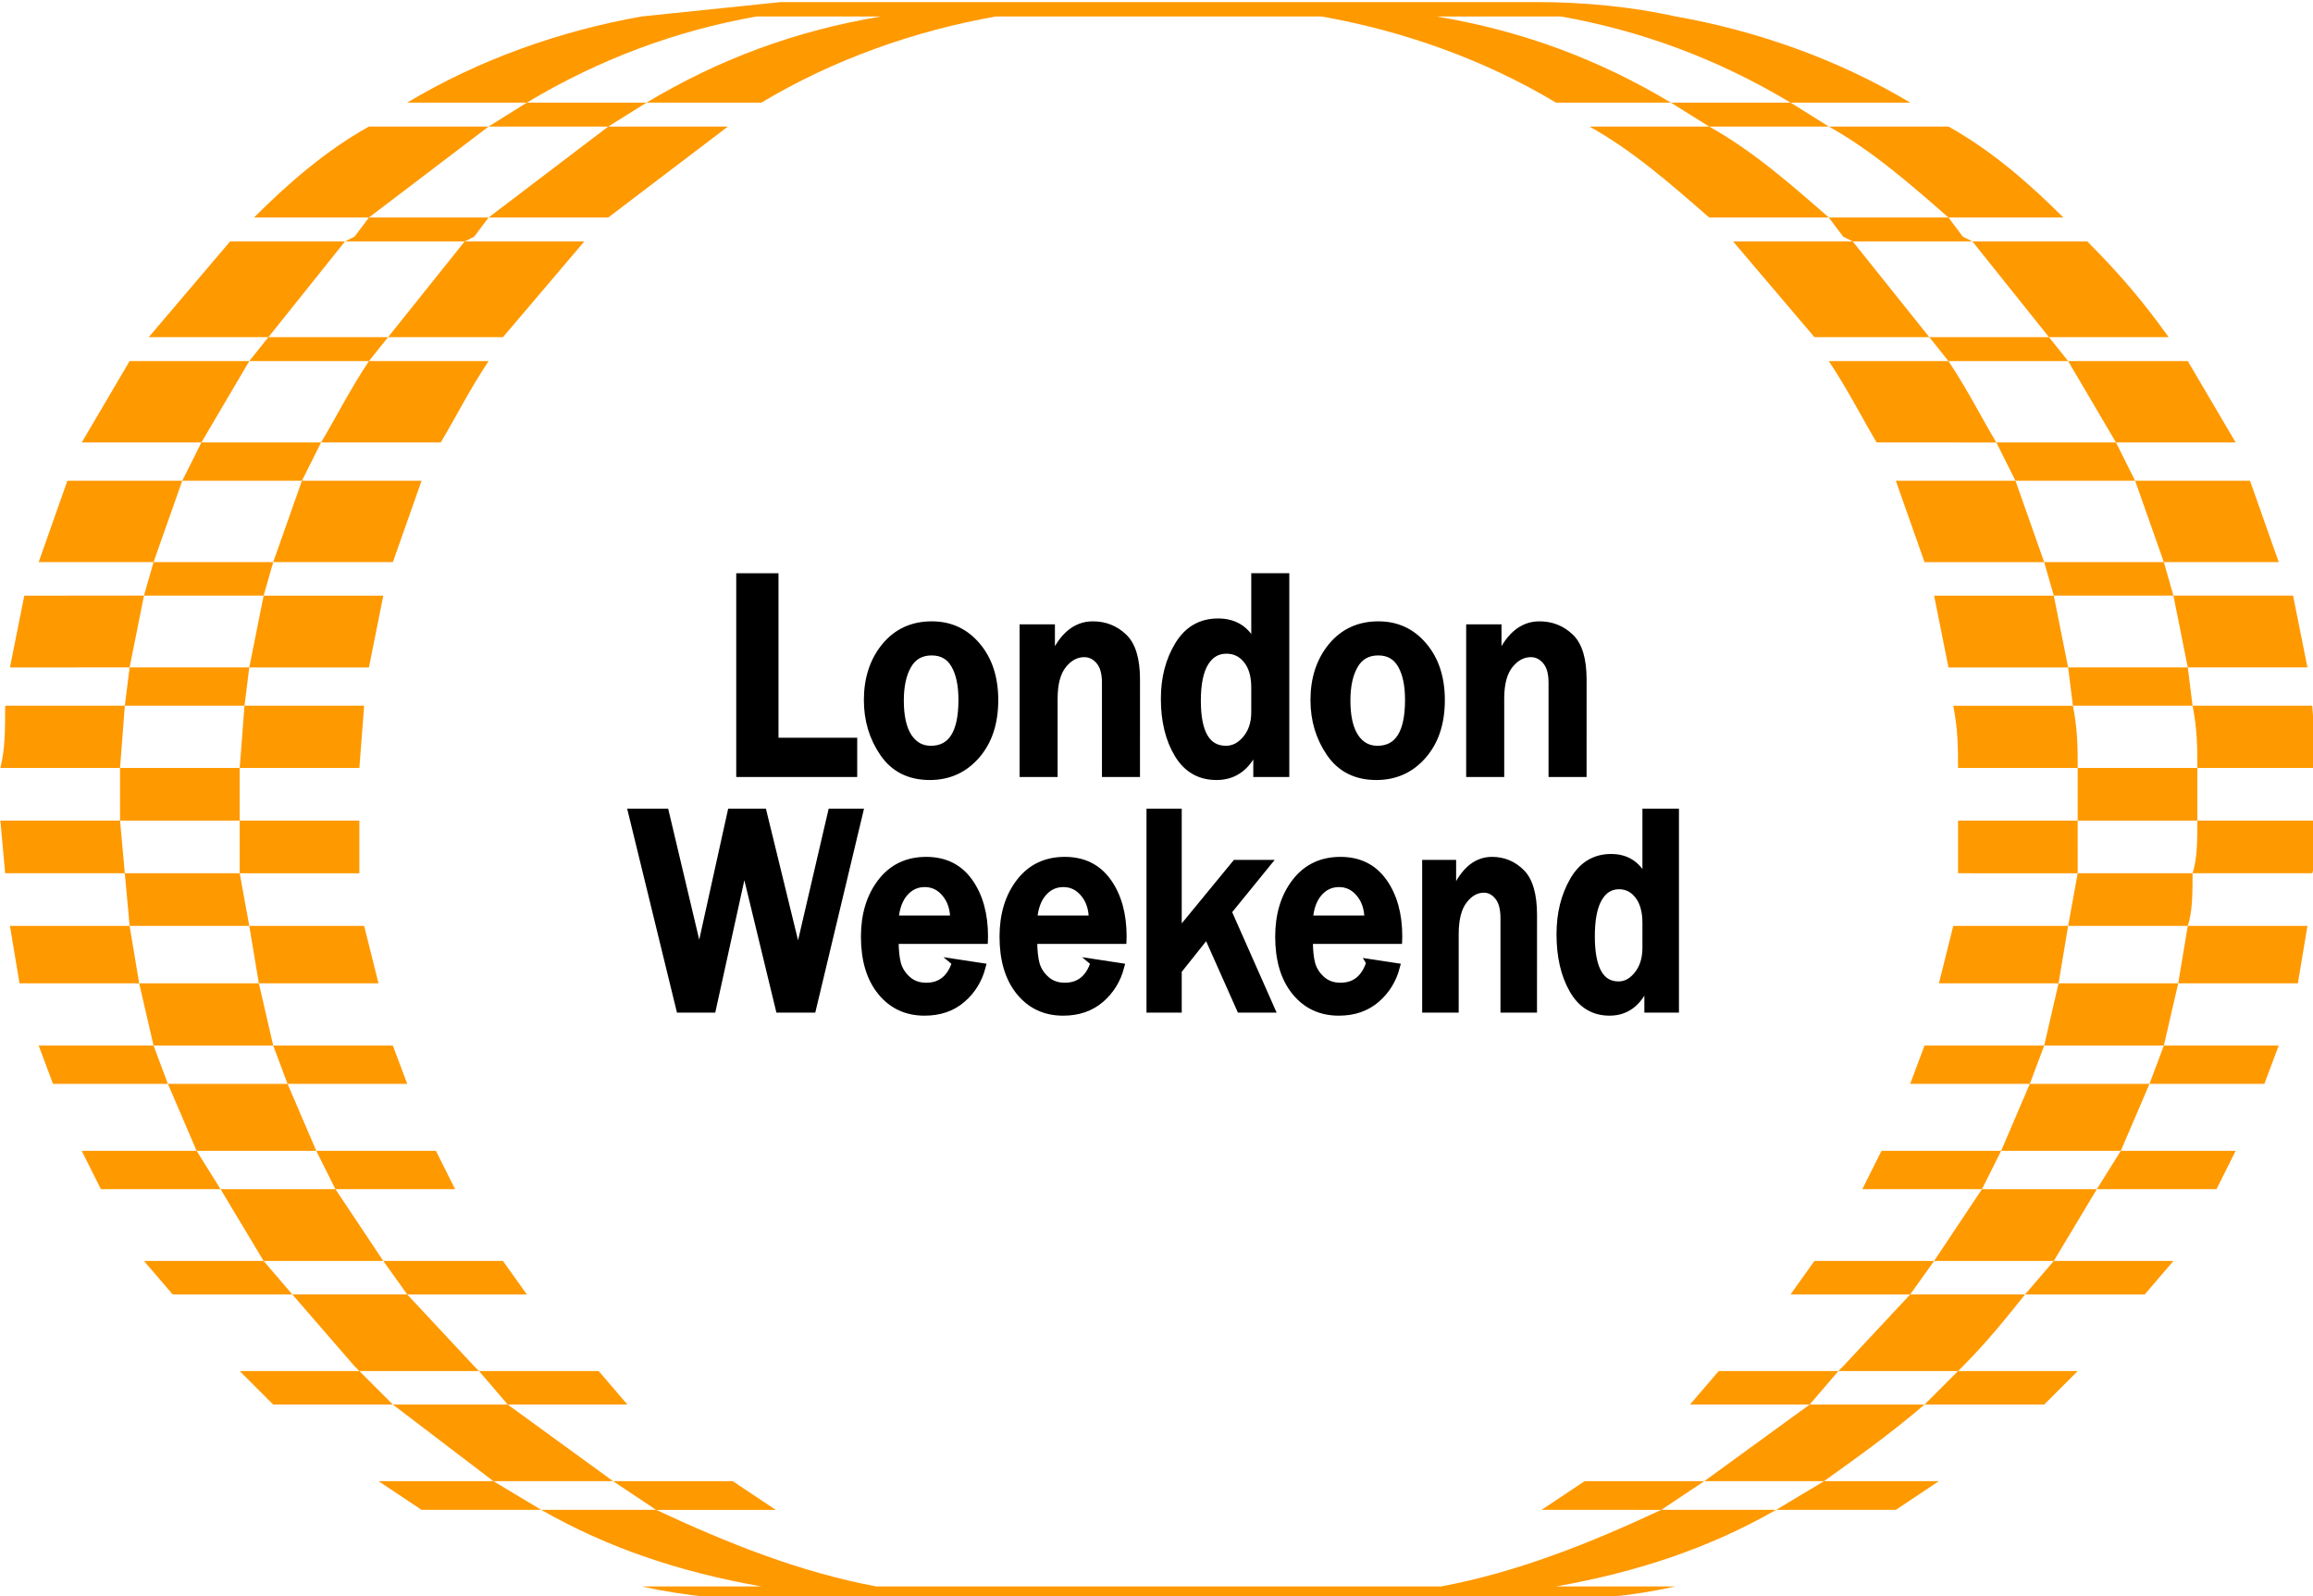 <?xml version="1.0" encoding="UTF-8" standalone="no"?>
<!-- Created with Inkscape (http://www.inkscape.org/) -->

<svg
   xmlns:dc="http://purl.org/dc/elements/1.1/"
   xmlns:cc="http://creativecommons.org/ns#"
   xmlns:rdf="http://www.w3.org/1999/02/22-rdf-syntax-ns#"
   xmlns:svg="http://www.w3.org/2000/svg"
   xmlns="http://www.w3.org/2000/svg"
   xmlns:sodipodi="http://sodipodi.sourceforge.net/DTD/sodipodi-0.dtd"
   xmlns:inkscape="http://www.inkscape.org/namespaces/inkscape"
   width="170.744mm"
   height="117.828mm"
   viewBox="0 0 170.744 117.828"
   version="1.1"
   id="svg208"
   inkscape:version="0.92.1 r15371"
   sodipodi:docname="LWT 1970.svg">
  <defs
     id="defs202">
    <clipPath
       id="clipPath230"
       clipPathUnits="userSpaceOnUse">
      <path
         inkscape:connector-curvature="0"
         id="path228"
         d="M 0,0 H 595 V 841 H 0 Z" />
    </clipPath>
  </defs>
  <sodipodi:namedview
     id="base"
     pagecolor="#ffffff"
     bordercolor="#666666"
     borderopacity="1.0"
     inkscape:pageopacity="0.0"
     inkscape:pageshadow="2"
     inkscape:zoom="0.98994949"
     inkscape:cx="510.85657"
     inkscape:cy="253.61897"
     inkscape:document-units="mm"
     inkscape:current-layer="layer1"
     showgrid="false"
     fit-margin-top="0"
     fit-margin-left="0"
     fit-margin-right="0"
     fit-margin-bottom="0"
     inkscape:window-width="1366"
     inkscape:window-height="718"
     inkscape:window-x="-8"
     inkscape:window-y="-8"
     inkscape:window-maximized="1" />
  <g
     inkscape:label="Layer 1"
     inkscape:groupmode="layer"
     id="layer1"
     transform="translate(-17.614,-98.109)">
    <path
       style="font-style:normal;font-variant:normal;font-weight:normal;font-stretch:normal;font-size:medium;line-height:1.25;font-family:'Franklin Gothic Medium';-inkscape-font-specification:'Franklin Gothic Medium, ';letter-spacing:0px;word-spacing:0px;vector-effect:none;fill:#000000;fill-opacity:1;stroke:#000000;stroke-width:0.528;stroke-linecap:butt;stroke-linejoin:miter;stroke-miterlimit:4;stroke-dasharray:none;stroke-dashoffset:0;stroke-opacity:1"
       inkscape:connector-curvature="0"
       id="path3998"
       d="m 80.629,155.201 h -8.402 v -14.512 h 2.591 v 12.142 h 5.811 z" />
    <path
       style="font-style:normal;font-variant:normal;font-weight:normal;font-stretch:normal;font-size:medium;line-height:1.25;font-family:'Franklin Gothic Medium';-inkscape-font-specification:'Franklin Gothic Medium, ';letter-spacing:0px;word-spacing:0px;vector-effect:none;fill:#000000;fill-opacity:1;stroke:#000000;stroke-width:0.528;stroke-linecap:butt;stroke-linejoin:miter;stroke-miterlimit:4;stroke-dasharray:none;stroke-dashoffset:0;stroke-opacity:1"
       inkscape:connector-curvature="0"
       id="path4000"
       d="m 86.25,155.424 q -2.24,0 -3.421,-1.712 -1.18,-1.712 -1.18,-3.923 0,-2.382 1.3,-3.966 1.31,-1.584 3.451,-1.584 2.03,0 3.331,1.542 1.31,1.542 1.31,4.008 0,2.541 -1.36,4.093 -1.35,1.542 -3.431,1.542 z m 0.08,-1.999 q 2.3,0 2.3,-3.647 0,-1.648 -0.55,-2.594 -0.55,-0.957 -1.69,-0.957 -1.18,0 -1.75,0.989 -0.57,0.978 -0.57,2.605 0,1.754 0.6,2.679 0.61,0.925 1.66,0.925 z" />
    <path
       style="font-style:normal;font-variant:normal;font-weight:normal;font-stretch:normal;font-size:medium;line-height:1.25;font-family:'Franklin Gothic Medium';-inkscape-font-specification:'Franklin Gothic Medium, ';letter-spacing:0px;word-spacing:0px;vector-effect:none;fill:#000000;fill-opacity:1;stroke:#000000;stroke-width:0.528;stroke-linecap:butt;stroke-linejoin:miter;stroke-miterlimit:4;stroke-dasharray:none;stroke-dashoffset:0;stroke-opacity:1"
       inkscape:connector-curvature="0"
       id="path4002"
       d="M 101.503,155.201 H 99.223 V 148.492 q 0,-1.063 -0.46,-1.595 -0.46,-0.542 -1.11,-0.542 -0.89,0 -1.56,0.829 -0.67,0.829 -0.67,2.498 v 5.518 h -2.28 v -10.738 h 2.08 v 2.488 q 1.09,-2.711 3.061,-2.711 1.33,0 2.27,0.893 0.95,0.893 0.95,3.136 z" />
    <path
       style="font-style:normal;font-variant:normal;font-weight:normal;font-stretch:normal;font-size:medium;line-height:1.25;font-family:'Franklin Gothic Medium';-inkscape-font-specification:'Franklin Gothic Medium, ';letter-spacing:0px;word-spacing:0px;vector-effect:none;fill:#000000;fill-opacity:1;stroke:#000000;stroke-width:0.528;stroke-linecap:butt;stroke-linejoin:miter;stroke-miterlimit:4;stroke-dasharray:none;stroke-dashoffset:0;stroke-opacity:1"
       inkscape:connector-curvature="0"
       id="path4004"
       d="m 112.525,155.201 h -2.13 v -2.169 q -0.88,2.392 -2.981,2.392 -1.86,0 -2.851,-1.648 -0.99,-1.648 -0.99,-4.093 0,-2.275 1.03,-3.966 1.03,-1.69 2.931,-1.69 1.95,0 2.711,1.892 v -5.231 h 2.28 z m -2.28,-6.337 q 0,-1.308 -0.59,-2.031 -0.58,-0.734 -1.51,-0.734 -1.01,0 -1.58,0.936 -0.57,0.936 -0.57,2.796 0,3.594 2.12,3.594 0.84,0 1.48,-0.765 0.65,-0.776 0.65,-1.978 z" />
    <path
       style="font-style:normal;font-variant:normal;font-weight:normal;font-stretch:normal;font-size:medium;line-height:1.25;font-family:'Franklin Gothic Medium';-inkscape-font-specification:'Franklin Gothic Medium, ';letter-spacing:0px;word-spacing:0px;vector-effect:none;fill:#000000;fill-opacity:1;stroke:#000000;stroke-width:0.528;stroke-linecap:butt;stroke-linejoin:miter;stroke-miterlimit:4;stroke-dasharray:none;stroke-dashoffset:0;stroke-opacity:1"
       inkscape:connector-curvature="0"
       id="path4006"
       d="m 119.217,155.424 q -2.24,0 -3.421,-1.712 -1.18,-1.712 -1.18,-3.923 0,-2.382 1.3,-3.966 1.31,-1.584 3.451,-1.584 2.03,0 3.331,1.542 1.31,1.542 1.31,4.008 0,2.541 -1.36,4.093 -1.35,1.542 -3.431,1.542 z m 0.08,-1.999 q 2.3,0 2.3,-3.647 0,-1.648 -0.55,-2.594 -0.55,-0.957 -1.69,-0.957 -1.18,0 -1.75,0.989 -0.57,0.978 -0.57,2.605 0,1.754 0.6,2.679 0.61,0.925 1.66,0.925 z" />
    <path
       style="font-style:normal;font-variant:normal;font-weight:normal;font-stretch:normal;font-size:medium;line-height:1.25;font-family:'Franklin Gothic Medium';-inkscape-font-specification:'Franklin Gothic Medium, ';letter-spacing:0px;word-spacing:0px;vector-effect:none;fill:#000000;fill-opacity:1;stroke:#000000;stroke-width:0.528;stroke-linecap:butt;stroke-linejoin:miter;stroke-miterlimit:4;stroke-dasharray:none;stroke-dashoffset:0;stroke-opacity:1"
       inkscape:connector-curvature="0"
       id="path4008"
       d="m 134.47,155.201 h -2.28 V 148.492 q 0,-1.063 -0.46,-1.595 -0.46,-0.542 -1.11,-0.542 -0.89,0 -1.56,0.829 -0.67,0.829 -0.67,2.498 v 5.518 h -2.28 v -10.738 h 2.08 v 2.488 q 1.09,-2.711 3.061,-2.711 1.33,0 2.27,0.893 0.95,0.893 0.95,3.136 z" />
    <path
       style="font-style:normal;font-variant:normal;font-weight:normal;font-stretch:normal;font-size:medium;line-height:1.25;font-family:'Franklin Gothic Medium';-inkscape-font-specification:'Franklin Gothic Medium, ';letter-spacing:0px;word-spacing:0px;vector-effect:none;fill:#000000;fill-opacity:1;stroke:#000000;stroke-width:0.528;stroke-linecap:butt;stroke-linejoin:miter;stroke-miterlimit:4;stroke-dasharray:none;stroke-dashoffset:0;stroke-opacity:1"
       inkscape:connector-curvature="0"
       id="path4011"
       d="m 81.06,158.07 -3.471,14.525 h -2.453 l -2.586,-10.684 -2.349,10.684 h -2.406 l -3.547,-14.525 h 2.482 l 2.51,10.588 2.339,-10.588 h 2.368 l 2.586,10.588 2.463,-10.588 z" />
    <path
       style="font-style:normal;font-variant:normal;font-weight:normal;font-stretch:normal;font-size:medium;line-height:1.25;font-family:'Franklin Gothic Medium';-inkscape-font-specification:'Franklin Gothic Medium, ';letter-spacing:0px;word-spacing:0px;vector-effect:none;fill:#000000;fill-opacity:1;stroke:#000000;stroke-width:0.528;stroke-linecap:butt;stroke-linejoin:miter;stroke-miterlimit:4;stroke-dasharray:none;stroke-dashoffset:0;stroke-opacity:1"
       inkscape:connector-curvature="0"
       id="path4013"
       d="m 88.154,169.169 1.959,0.298 q -0.38,1.458 -1.483,2.405 -1.103,0.947 -2.767,0.947 -1.997,0 -3.214,-1.5 -1.217,-1.5 -1.217,-4.065 0,-2.437 1.227,-4.033 1.227,-1.596 3.328,-1.596 2.054,0 3.176,1.575 1.122,1.575 1.122,4.044 l -0.009,0.277 h -6.59 q 0,1.096 0.181,1.756 0.19,0.66 0.742,1.149 0.552,0.489 1.379,0.489 1.607,0 2.168,-1.745 z m -0.133,-3.214 q -0.009,-1.16 -0.628,-1.894 -0.609,-0.734 -1.512,-0.734 -0.894,0 -1.493,0.692 -0.599,0.681 -0.704,1.937 z" />
    <path
       style="font-style:normal;font-variant:normal;font-weight:normal;font-stretch:normal;font-size:medium;line-height:1.25;font-family:'Franklin Gothic Medium';-inkscape-font-specification:'Franklin Gothic Medium, ';letter-spacing:0px;word-spacing:0px;vector-effect:none;fill:#000000;fill-opacity:1;stroke:#000000;stroke-width:0.528;stroke-linecap:butt;stroke-linejoin:miter;stroke-miterlimit:4;stroke-dasharray:none;stroke-dashoffset:0;stroke-opacity:1"
       inkscape:connector-curvature="0"
       id="path4015"
       d="m 98.385,169.169 1.959,0.298 q -0.38,1.458 -1.483,2.405 -1.103,0.947 -2.767,0.947 -1.997,0 -3.214,-1.5 -1.217,-1.5 -1.217,-4.065 0,-2.437 1.227,-4.033 1.227,-1.596 3.328,-1.596 2.054,0 3.176,1.575 1.122,1.575 1.122,4.044 l -0.009,0.277 h -6.59 q 0,1.096 0.181,1.756 0.19,0.66 0.742,1.149 0.552,0.489 1.379,0.489 1.607,0 2.168,-1.745 z m -0.133,-3.214 q -0.009,-1.16 -0.628,-1.894 -0.609,-0.734 -1.512,-0.734 -0.894,0 -1.493,0.692 -0.599,0.681 -0.704,1.937 z" />
    <path
       style="font-style:normal;font-variant:normal;font-weight:normal;font-stretch:normal;font-size:medium;line-height:1.25;font-family:'Franklin Gothic Medium';-inkscape-font-specification:'Franklin Gothic Medium, ';letter-spacing:0px;word-spacing:0px;vector-effect:none;fill:#000000;fill-opacity:1;stroke:#000000;stroke-width:0.528;stroke-linecap:butt;stroke-linejoin:miter;stroke-miterlimit:4;stroke-dasharray:none;stroke-dashoffset:0;stroke-opacity:1"
       inkscape:connector-curvature="0"
       id="path4017"
       d="m 111.45,172.596 h -2.282 l -2.453,-5.512 -2.13,2.671 v 2.841 h -2.073 v -14.525 h 2.073 v 9.013 q 0.276,-0.404 0.437,-0.607 l 3.804,-4.629 h 2.33 l -2.891,3.554 z" />
    <path
       style="font-style:normal;font-variant:normal;font-weight:normal;font-stretch:normal;font-size:medium;line-height:1.25;font-family:'Franklin Gothic Medium';-inkscape-font-specification:'Franklin Gothic Medium, ';letter-spacing:0px;word-spacing:0px;vector-effect:none;fill:#000000;fill-opacity:1;stroke:#000000;stroke-width:0.528;stroke-linecap:butt;stroke-linejoin:miter;stroke-miterlimit:4;stroke-dasharray:none;stroke-dashoffset:0;stroke-opacity:1"
       inkscape:connector-curvature="0"
       id="path4019"
       d="m 118.734,169.169 1.959,0.298 q -0.38,1.458 -1.483,2.405 -1.103,0.947 -2.767,0.947 -1.997,0 -3.214,-1.5 -1.217,-1.5 -1.217,-4.065 0,-2.437 1.227,-4.033 1.227,-1.596 3.328,-1.596 2.054,0 3.176,1.575 1.122,1.575 1.122,4.044 l -0.01,0.277 h -6.59 q 0,1.096 0.181,1.756 0.19,0.66 0.742,1.149 0.552,0.489 1.379,0.489 1.607,0 2.168,-1.745 z m -0.133,-3.214 q -0.01,-1.16 -0.628,-1.894 -0.609,-0.734 -1.512,-0.734 -0.894,0 -1.493,0.692 -0.599,0.681 -0.704,1.937 z" />
    <path
       style="font-style:normal;font-variant:normal;font-weight:normal;font-stretch:normal;font-size:medium;line-height:1.25;font-family:'Franklin Gothic Medium';-inkscape-font-specification:'Franklin Gothic Medium, ';letter-spacing:0px;word-spacing:0px;vector-effect:none;fill:#000000;fill-opacity:1;stroke:#000000;stroke-width:0.528;stroke-linecap:butt;stroke-linejoin:miter;stroke-miterlimit:4;stroke-dasharray:none;stroke-dashoffset:0;stroke-opacity:1"
       inkscape:connector-curvature="0"
       id="path4021"
       d="m 130.81,172.596 h -2.168 v -6.715 q 0,-1.064 -0.437,-1.596 -0.437,-0.543 -1.055,-0.543 -0.846,0 -1.483,0.83 -0.637,0.83 -0.637,2.501 v 5.523 h -2.168 v -10.748 h 1.978 v 2.49 q 1.036,-2.713 2.91,-2.713 1.265,0 2.159,0.894 0.903,0.894 0.903,3.139 z" />
    <path
       style="font-style:normal;font-variant:normal;font-weight:normal;font-stretch:normal;font-size:medium;line-height:1.25;font-family:'Franklin Gothic Medium';-inkscape-font-specification:'Franklin Gothic Medium, ';letter-spacing:0px;word-spacing:0px;vector-effect:none;fill:#000000;fill-opacity:1;stroke:#000000;stroke-width:0.528;stroke-linecap:butt;stroke-linejoin:miter;stroke-miterlimit:4;stroke-dasharray:none;stroke-dashoffset:0;stroke-opacity:1"
       inkscape:connector-curvature="0"
       id="path4023"
       d="m 141.289,172.596 h -2.025 v -2.171 q -0.837,2.394 -2.834,2.394 -1.769,0 -2.71,-1.649 -0.941,-1.649 -0.941,-4.097 0,-2.277 0.979,-3.969 0.979,-1.692 2.786,-1.692 1.854,0 2.577,1.894 v -5.235 h 2.168 z m -2.168,-6.342 q 0,-1.309 -0.561,-2.032 -0.552,-0.734 -1.436,-0.734 -0.96,0 -1.502,0.936 -0.542,0.936 -0.542,2.799 0,3.597 2.016,3.597 0.799,0 1.407,-0.766 0.618,-0.777 0.618,-1.979 z" />
    <path
       style="fill:#ff9900;fill-opacity:1;fill-rule:evenodd;stroke:none;stroke-width:1.333"
       d="m 283.904,370.805 -38.666,4 c -22.667,4 -45.334,12 -65.334,24 h 33.334 c 20,-12 41.333,-20 64,-24 h 29.334 5.332 c -24,4 -45.332,12 -65.332,24 h 32 c 20,-12 42.665,-20 65.332,-24 h 90.668 c 22.667,4 45.332,12 65.332,24 h 32 c -20,-12 -41.332,-20 -65.332,-24 h 5.332 29.334 c 22.667,4 44,12 64,24 h 33.334 c -20,-12 -42.667,-20 -65.334,-24 -12,-2.667 -25.333,-4 -38.666,-4 h -6.668 -16 -82.666 -37.334 -45.332 -16 z m 281.334,28 H 531.904 l 10.668,6.668 h 33.332 z m 10.666,6.668 c 12,6.667 22.667,15.999 33.334,25.332 h 32 c -9.333,-9.333 -20,-18.665 -32,-25.332 z m 33.334,25.332 H 575.904 l 4,5.334 2.668,1.334 h 33.332 l -2.666,-1.334 z m 6.666,6.668 21.334,26.666 h 33.334 c -6.667,-9.333 -13.335,-17.333 -22.668,-26.666 z m 21.334,26.666 H 603.904 l 5.334,6.666 h 33.334 z m 5.334,6.666 13.332,22.668 h 33.334 L 675.904,470.805 Z m 13.332,22.668 h -33.332 l 5.332,10.666 h 33.334 z m 5.334,10.666 8,22.666 h 32 l -8,-22.666 z m 8,22.666 H 635.904 l 2.668,9.334 h 33.332 z m 2.666,9.334 4,20 h 33.334 l -4,-20 z m 4,20 h -33.332 l 1.332,10.666 h 33.334 z m 1.334,10.666 c 1.333,6.667 1.334,12.001 1.334,17.334 h 33.332 l -1.332,-17.334 z m 1.334,17.334 h -33.334 v 9.334 5.332 h 33.334 v -5.332 z m 0,14.666 c 0,5.333 -6.5e-4,10.668 -1.334,14.668 h 33.334 c 1.333,-4 1.332,-9.335 1.332,-14.668 z m -1.334,14.668 h -32 l -2.666,14.666 h 33.332 c 1.333,-4 1.334,-9.333 1.334,-14.666 z m -1.334,14.666 -2.666,16 h 33.334 l 2.666,-16 z m -2.666,16 H 639.904 l -4,17.334 h 33.334 z m -4,17.334 -4,10.666 h 32 l 4,-10.666 z m -4,10.666 H 631.904 l -8,18.666 h 33.334 z m -8,18.666 -6.666,10.668 h 33.332 l 5.334,-10.668 z m -6.666,10.668 h -32 l -13.334,20 h 33.334 c 4,-6.667 8,-13.333 12,-20 z m -12,20 -8,9.332 h 33.332 l 8,-9.332 z m -8,9.332 h -32 l -18.668,20 -1.332,1.334 h 33.332 l 1.334,-1.334 c 6.667,-6.667 12.001,-13.333 17.334,-20 z m -18.668,21.334 -9.332,9.334 h 33.332 l 9.334,-9.334 z m -9.332,9.334 h -32 l -29.334,21.332 h 33.334 c 9.333,-6.667 18.667,-13.332 28,-21.332 z m -28,21.332 -13.334,8 h 33.334 l 12,-8 z m -13.334,8 h -32 c -20,9.333 -40.001,17.334 -61.334,21.334 H 310.572 C 289.239,808.139 269.238,800.138 249.238,790.805 h -32 c 18.667,10.667 38.667,17.334 61.334,21.334 h -33.334 c 12,2.667 25.333,4 40,4 h 21.334 12 137.332 16 21.334 c 14.667,0 28,-1.333 40,-4 H 499.904 c 22.667,-4 42.667,-10.667 61.334,-21.334 z m -344,0 -13.334,-8 h -32 l 12,8 z m -13.334,-8 h 33.334 L 207.904,761.473 h -32 z m -28,-21.332 -9.332,-9.334 h -33.334 l 9.334,9.334 z m -9.332,-9.334 h 33.332 l -1.332,-1.334 -18.668,-20 h -32 l 17.334,20 z m -18.668,-21.334 -8,-9.332 h -33.332 l 8,9.332 z m -8,-9.332 h 33.334 l -13.334,-20 h -32 z m -12,-20 -6.666,-10.668 H 89.238 l 5.334,10.668 z m -6.666,-10.668 h 33.334 l -8,-18.666 h -33.334 z m -8,-18.666 -4,-10.666 H 77.238 l 4,10.666 z m -4,-10.666 h 33.334 l -4,-17.334 h -33.334 z m -4,-17.334 -2.666,-16 H 69.238 l 2.666,16 z m -2.666,-16 h 33.332 l -2.666,-14.666 h -32 z m -1.334,-14.666 -1.334,-14.668 H 66.572 l 1.332,14.668 z m -1.334,-14.668 h 33.334 v -5.332 -9.334 H 99.904 v 9.334 z m 0,-14.666 1.334,-17.334 H 67.904 c 0,6.667 0.001,12.001 -1.332,17.334 z m 1.334,-17.334 h 33.334 l 1.332,-10.666 h -33.332 z m 1.334,-10.666 4,-20 H 73.238 l -4,20 z m 4,-20 h 33.332 l 2.668,-9.334 h -33.334 z m 2.666,-9.334 8,-22.666 H 85.238 l -8,22.666 z m 8,-22.666 h 33.334 l 5.332,-10.666 h -33.332 z m 5.334,-10.666 13.332,-22.668 h -33.332 l -13.334,22.668 z m 13.332,-22.668 h 33.334 l 5.334,-6.666 h -33.334 z m 5.334,-6.666 21.334,-26.666 h -32 l -22.668,26.666 z m 21.334,-26.666 h 33.332 l 2.668,-1.334 4,-5.334 h -33.334 l -4,5.334 z m 6.666,-6.668 33.334,-25.332 h -33.334 c -12,6.667 -22.667,15.999 -32,25.332 z m 33.334,-25.332 h 33.332 l 10.668,-6.668 h -33.334 z m 33.332,0 -33.332,25.332 h 33.332 l 33.334,-25.332 z m -40,32 -21.332,26.666 h 32 l 22.666,-26.666 z m -26.666,33.332 c -5.333,8 -9.334,16.001 -13.334,22.668 h 33.334 c 4,-6.667 8.001,-14.668 13.334,-22.668 z m -18.666,33.334 -8,22.666 h 33.332 l 8,-22.666 z m -10.668,32 -4,20 h 33.334 l 4,-20 z m -5.332,30.666 -1.334,17.334 h 33.334 l 1.332,-17.334 z m -1.334,32 v 14.668 h 33.334 v -14.668 z m 2.666,29.334 2.668,16 h 33.332 l -4,-16 z m 6.668,33.334 4,10.666 h 33.332 l -4,-10.666 z m 12,29.332 5.332,10.668 h 33.334 l -5.334,-10.668 z m 18.666,30.668 6.666,9.332 h 33.334 l -6.666,-9.332 z m 26.666,30.666 8,9.334 h 33.334 l -8,-9.334 z m 37.334,30.666 12,8 h 33.334 l -12,-8 z m 292,8 12,-8 H 507.904 l -12,8 z m 41.334,-29.332 8,-9.334 h -33.334 l -8,9.334 z m 28,-30.668 6.666,-9.332 H 571.904 l -6.666,9.332 z m 20,-29.332 5.332,-10.668 h -33.332 l -5.334,10.668 z m 13.332,-29.334 4,-10.666 h -33.332 l -4,10.666 z m 8,-28 2.668,-16 h -32 l -4,16 z m 5.334,-30.666 V 598.805 H 611.904 v 14.668 z m 0,-29.334 c 0,-5.333 -6.8e-4,-10.667 -1.334,-17.334 h -33.332 c 1.333,6.667 1.332,12.001 1.332,17.334 z m -2.666,-28 -4,-20 h -33.334 l 4,20 z m -6.668,-29.334 -8,-22.666 h -33.332 l 8,22.666 z m -13.332,-33.332 c -4,-6.667 -8.001,-14.668 -13.334,-22.668 H 575.904 c 5.333,8 9.334,16.001 13.334,22.668 z M 603.904,464.139 582.572,437.473 h -33.334 l 22.666,26.666 z m -28,-33.334 c -10.667,-9.333 -21.332,-18.665 -33.332,-25.332 h -33.334 c 12,6.667 22.667,15.999 33.334,25.332 z"
       transform="scale(0.265)"
       id="path232"
       inkscape:connector-curvature="0" />
  </g>
</svg>
